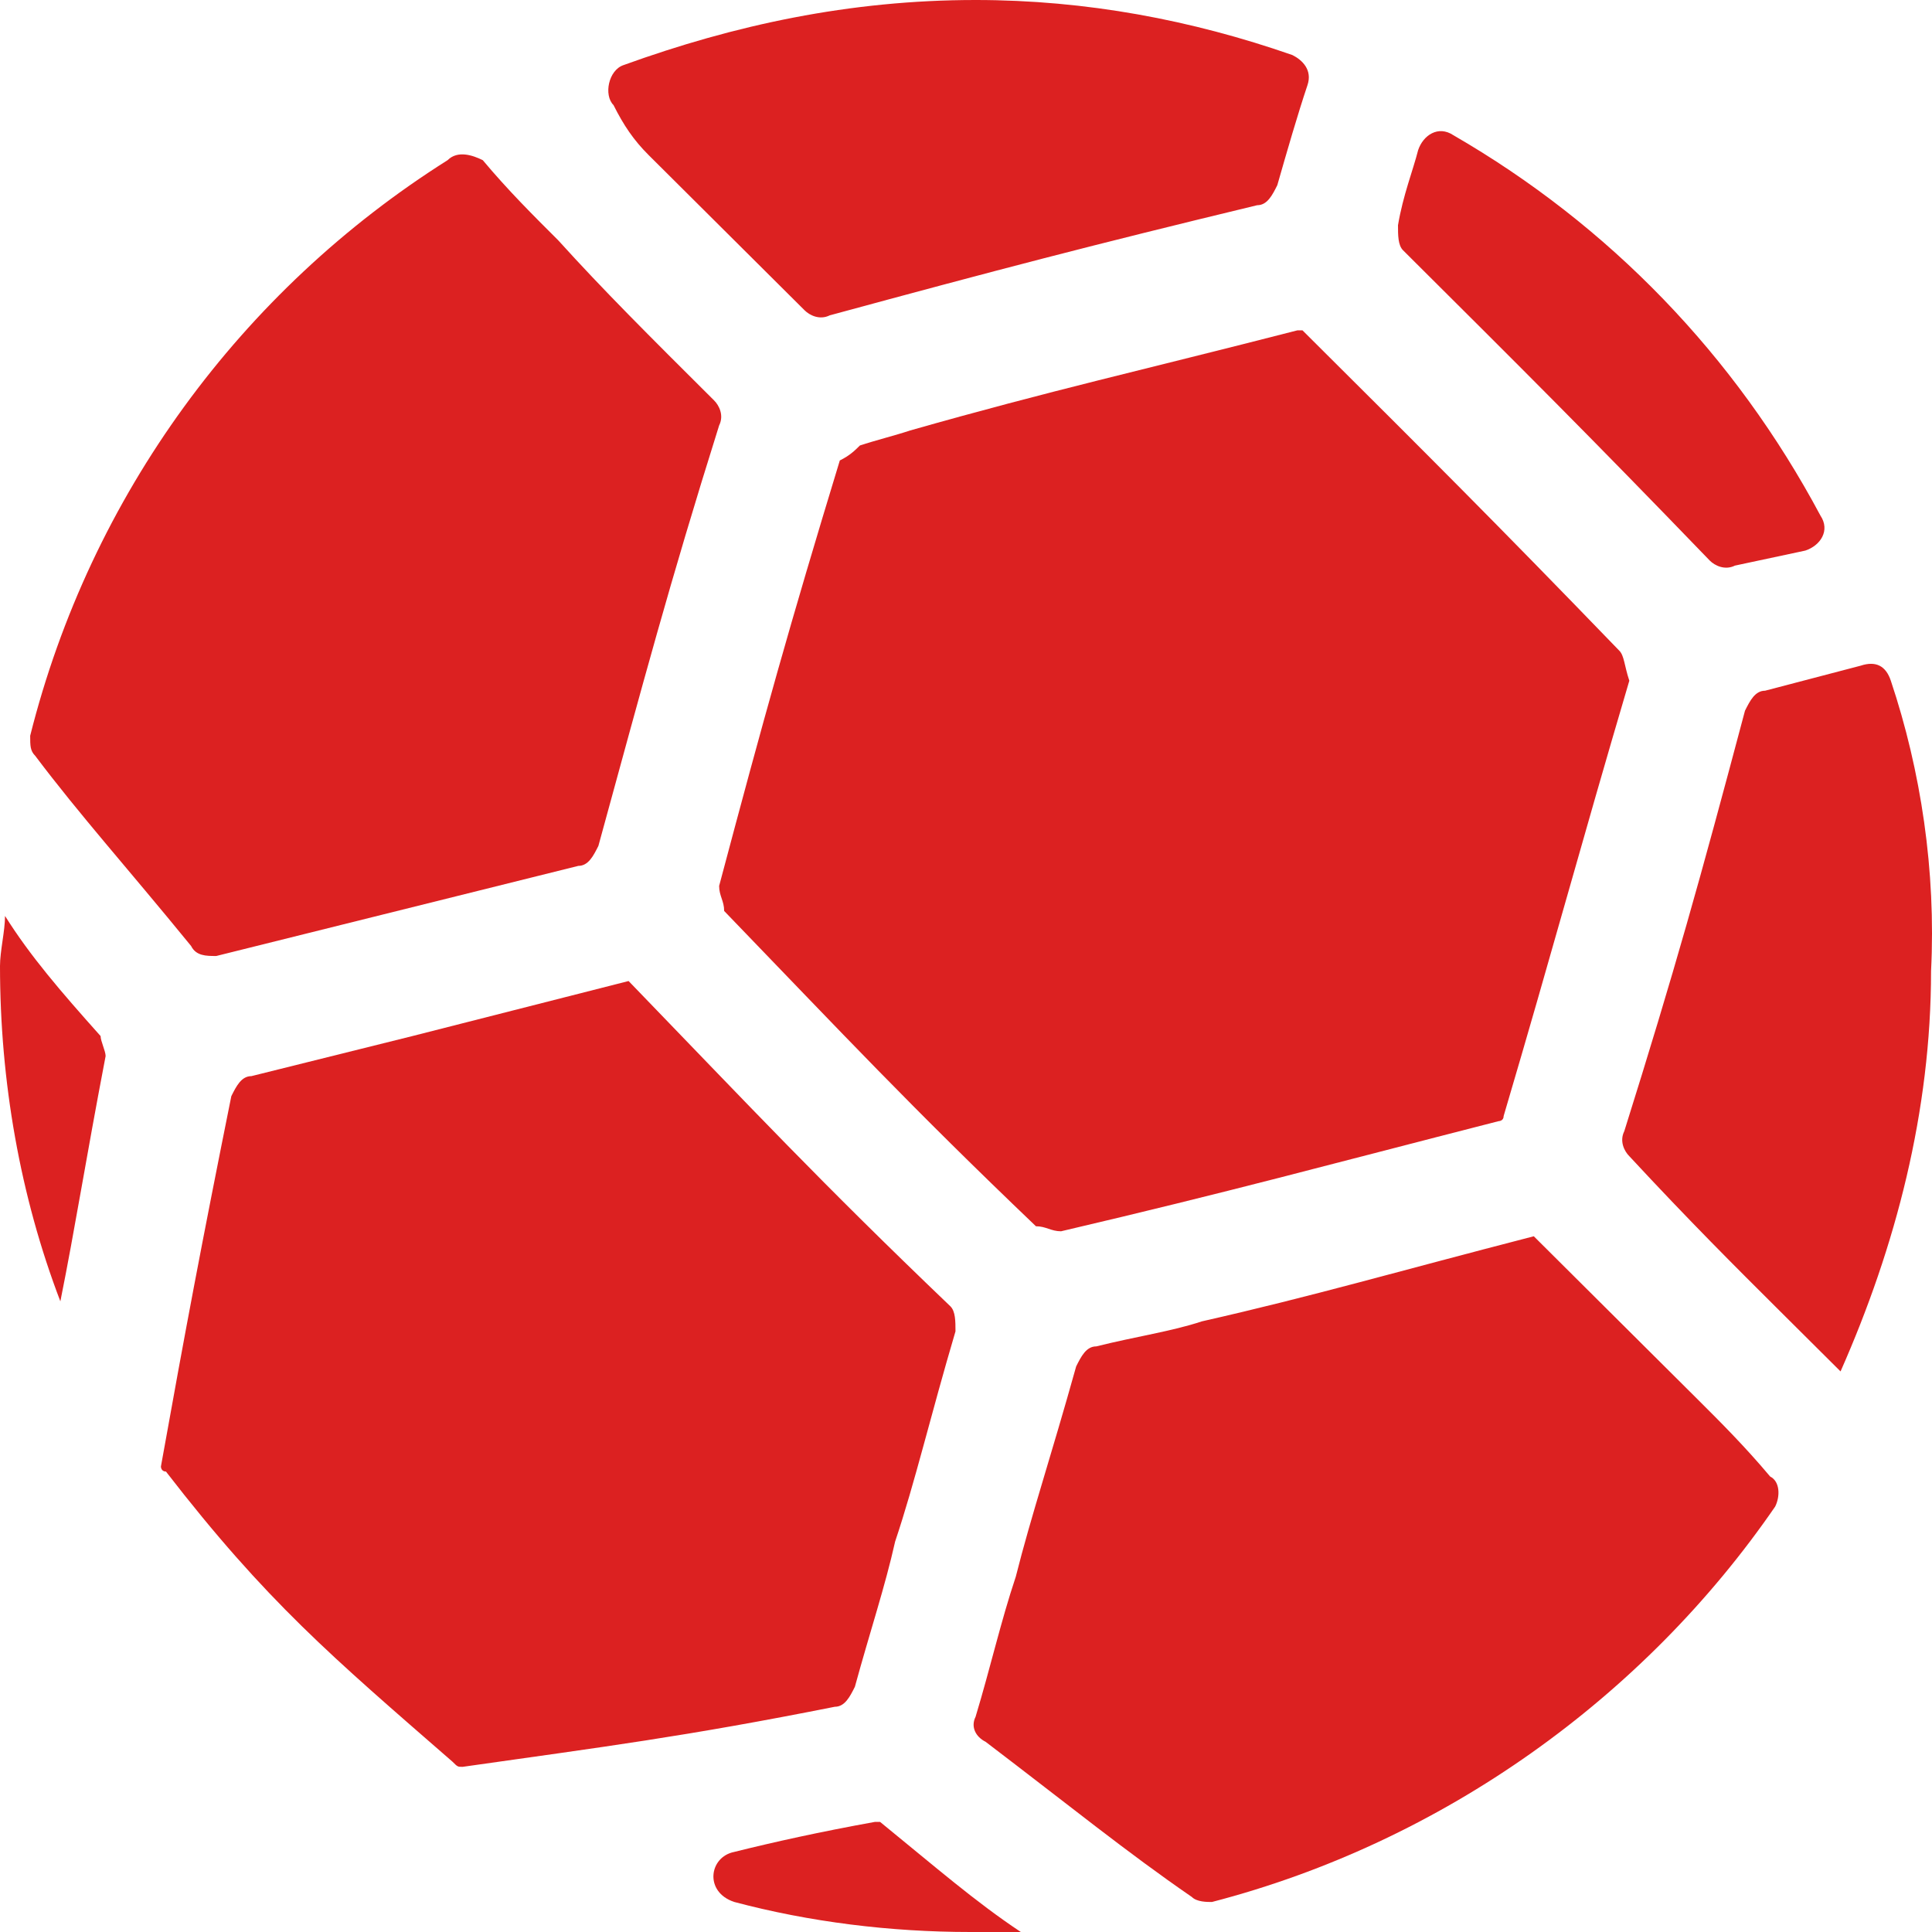 <svg width="45" height="45" viewBox="0 0 45 45" fill="none" xmlns="http://www.w3.org/2000/svg">
<path d="M39.824 13.057C39.941 13.174 40.175 13.29 40.41 13.174L42.05 12.824C42.401 12.707 42.635 12.357 42.401 12.008C40.41 8.277 37.481 5.246 33.85 3.148C33.499 2.915 33.148 3.148 33.031 3.497C32.913 3.964 32.679 4.547 32.562 5.246C32.562 5.479 32.562 5.712 32.679 5.829C35.49 8.627 37.013 10.143 39.824 13.057ZM15.11 3.614C16.164 4.663 17.218 5.712 18.741 7.228C18.858 7.345 19.092 7.461 19.326 7.345C23.192 6.295 25.417 5.712 29.282 4.78C29.517 4.78 29.634 4.547 29.751 4.313C29.985 3.497 30.22 2.681 30.454 1.982C30.571 1.632 30.337 1.399 30.102 1.282C27.76 0.466 25.3 0 22.723 0C19.795 0 17.101 0.583 14.524 1.516C14.173 1.632 14.056 2.215 14.29 2.448C14.524 2.915 14.758 3.264 15.11 3.614ZM5.037 22.267L13.47 20.168C13.704 20.168 13.821 19.935 13.938 19.702C14.993 15.855 15.578 13.64 16.75 9.909C16.867 9.676 16.75 9.443 16.632 9.326C15.11 7.811 14.056 6.762 13.001 5.596C12.416 5.013 11.83 4.43 11.245 3.731C11.01 3.614 10.659 3.497 10.425 3.731C5.622 6.762 2.108 11.541 0.703 17.137C0.703 17.37 0.703 17.487 0.82 17.604C1.874 19.003 2.928 20.168 4.451 22.034C4.568 22.267 4.802 22.267 5.037 22.267ZM39.59 32.642C38.536 31.593 37.364 30.427 35.725 28.795C32.562 29.611 30.571 30.194 27.994 30.777C27.291 31.01 26.471 31.127 25.534 31.36C25.3 31.36 25.183 31.593 25.066 31.826C24.48 33.925 24.012 35.324 23.66 36.723C23.309 37.772 23.075 38.821 22.723 39.987C22.606 40.22 22.723 40.453 22.957 40.57C24.949 42.086 26.237 43.135 27.76 44.184C27.877 44.301 28.111 44.301 28.228 44.301C33.616 42.902 38.301 39.521 41.347 35.091C41.464 34.858 41.464 34.508 41.23 34.391C40.644 33.692 40.058 33.109 39.59 32.642ZM44.041 15.855C43.924 15.505 43.689 15.389 43.338 15.505L41.112 16.088C40.878 16.088 40.761 16.321 40.644 16.554C39.59 20.518 39.004 22.617 37.833 26.347C37.716 26.58 37.833 26.814 37.95 26.93C39.356 28.446 40.41 29.495 41.464 30.544C41.932 31.01 42.401 31.477 42.87 31.943C44.158 29.029 44.978 25.881 44.978 22.617C45.095 20.285 44.743 17.953 44.041 15.855ZM14.641 22.85L9.605 24.132L5.856 25.065C5.622 25.065 5.505 25.298 5.388 25.531C4.685 29.029 4.334 30.894 3.748 34.158C3.748 34.158 3.748 34.275 3.865 34.275C6.208 37.306 7.731 38.588 10.542 41.036C10.659 41.153 10.659 41.153 10.776 41.153C14.056 40.687 15.93 40.453 19.444 39.754C19.678 39.754 19.795 39.521 19.912 39.288C20.263 38.005 20.615 36.956 20.849 35.907C21.318 34.508 21.669 32.992 22.255 31.01C22.255 30.777 22.255 30.544 22.137 30.427C19.092 27.513 17.57 25.881 14.641 22.85Z" fill="#DC2121"/>
<path d="M0.117 21.334C0.117 21.684 0 22.15 0 22.5C0 25.181 0.469 27.863 1.406 30.311C1.757 28.562 1.991 27.047 2.46 24.598C2.46 24.482 2.343 24.249 2.343 24.132C1.406 23.083 0.703 22.267 0.117 21.334ZM20.498 42.435H20.381C19.092 42.668 18.038 42.902 17.101 43.135C16.515 43.251 16.398 44.067 17.101 44.3C18.858 44.767 20.732 45 22.606 45C22.957 45 23.309 45 23.777 45C22.723 44.3 21.786 43.484 20.498 42.435ZM37.716 15.155C34.788 12.124 33.265 10.609 30.337 7.694H30.22C26.588 8.627 24.48 9.093 21.201 10.026C20.849 10.143 20.381 10.259 20.029 10.376C19.912 10.492 19.795 10.609 19.561 10.725C18.389 14.572 17.804 16.671 16.75 20.635C16.75 20.868 16.867 20.984 16.867 21.218C19.678 24.132 21.201 25.764 24.129 28.562C24.363 28.562 24.48 28.679 24.714 28.679C28.697 27.746 30.805 27.163 34.905 26.114C34.905 26.114 35.022 26.114 35.022 25.997C36.193 22.034 36.779 19.819 37.95 15.855C37.833 15.505 37.833 15.272 37.716 15.155Z" fill="#DC2121"/>
</svg>
